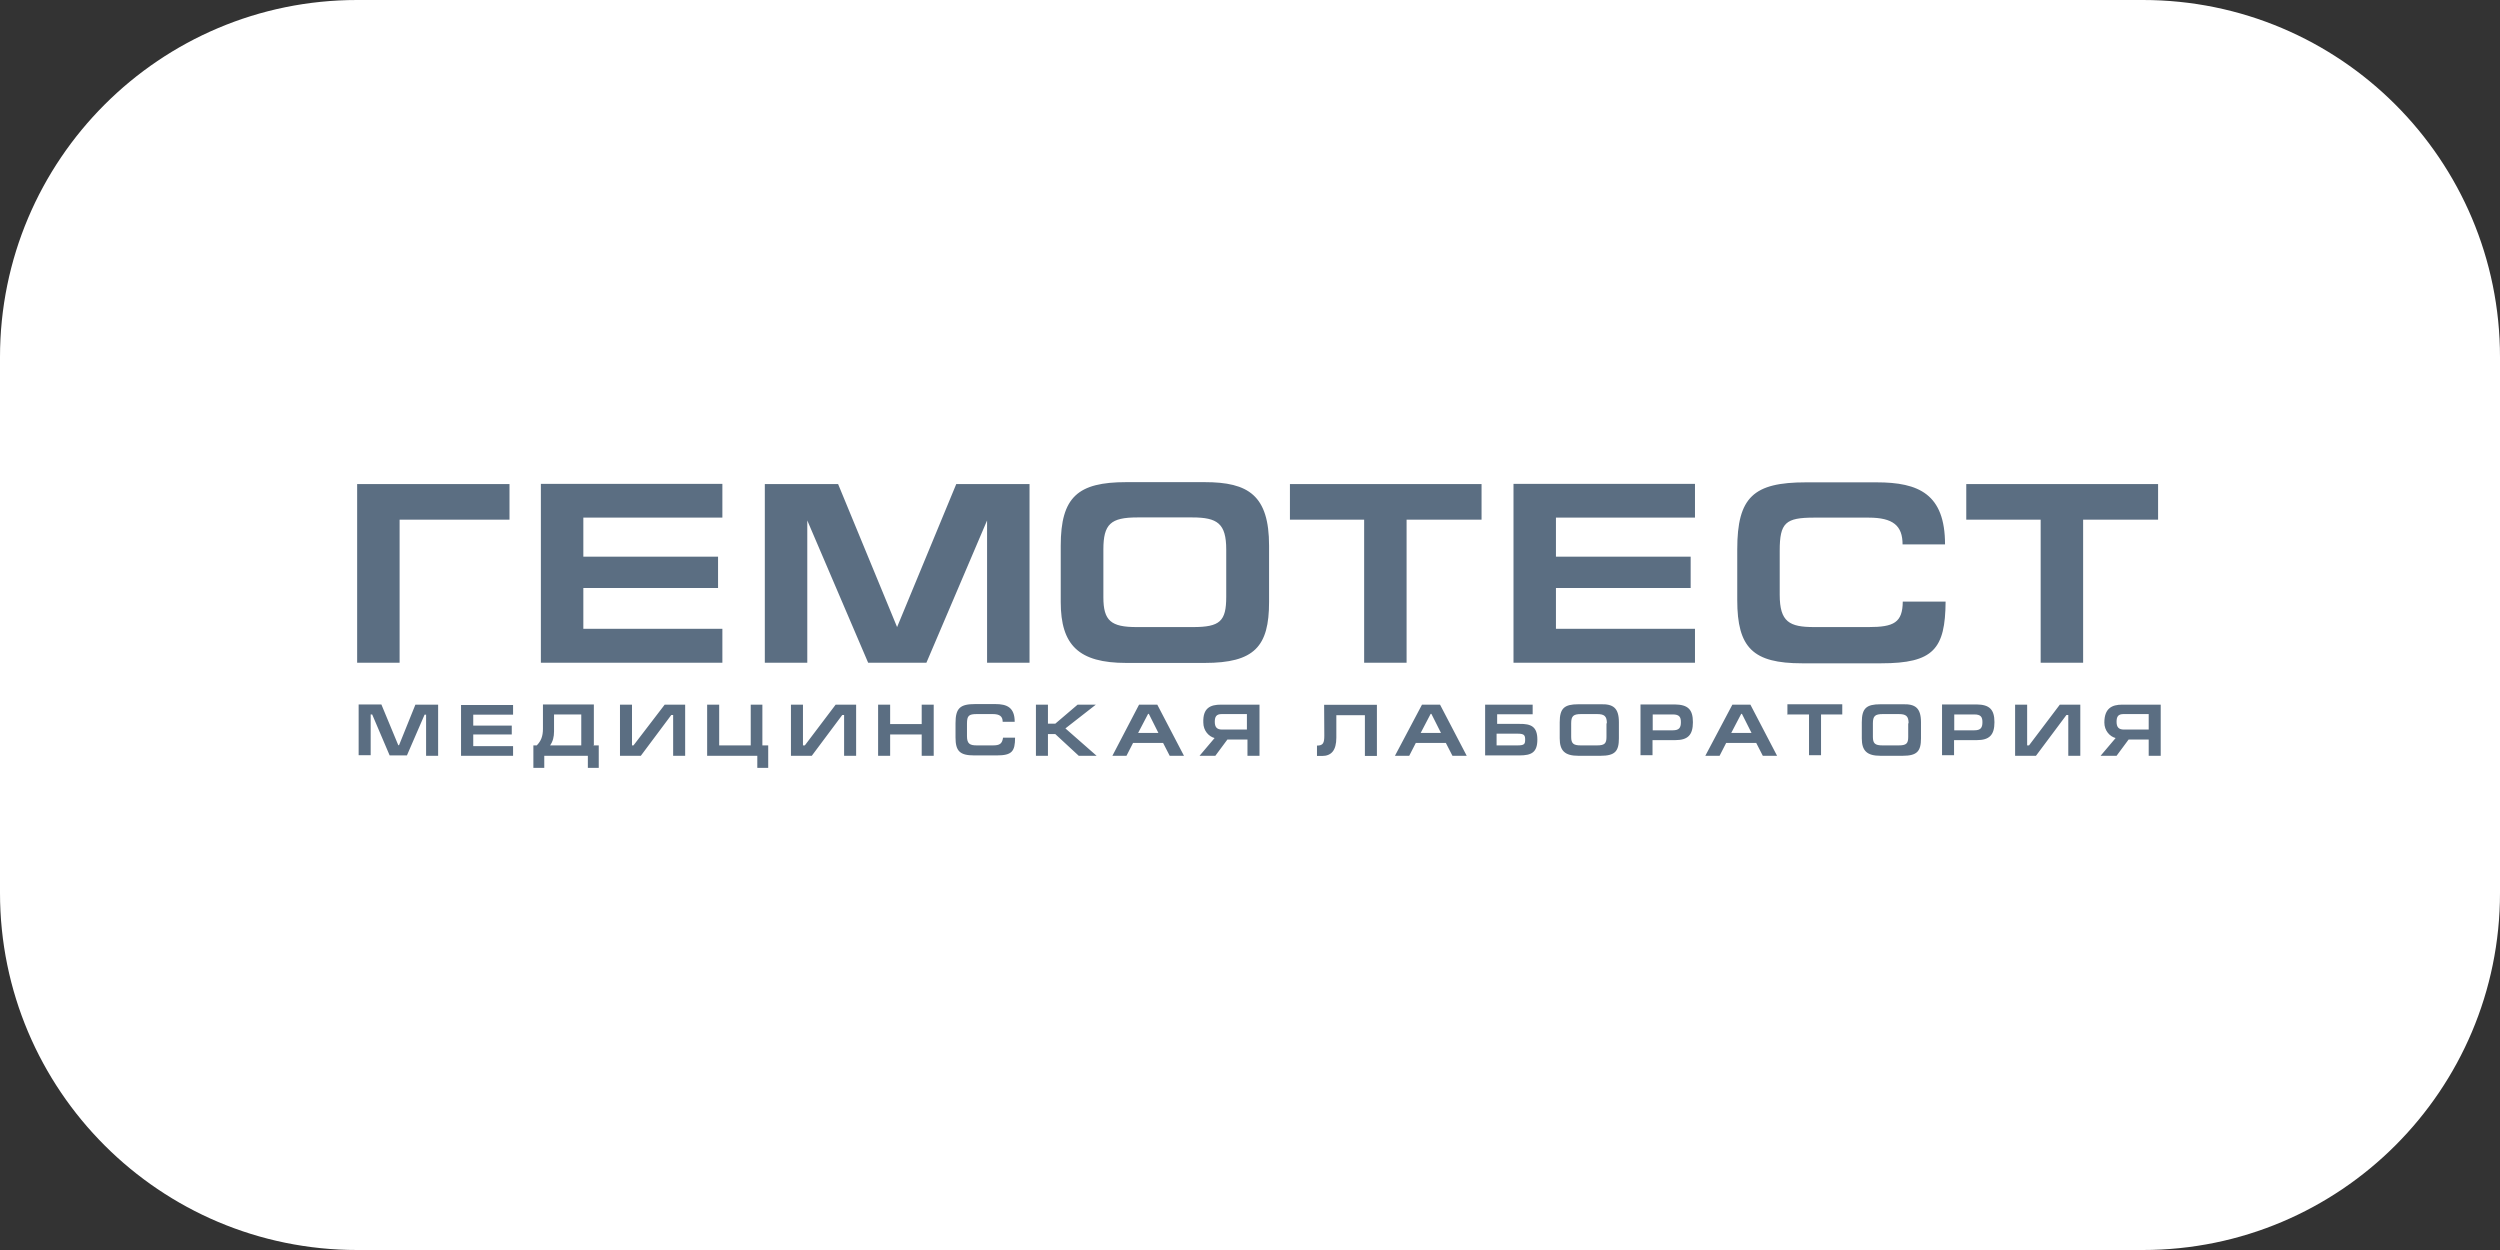 <?xml version="1.0" encoding="UTF-8"?> <svg xmlns="http://www.w3.org/2000/svg" width="140" height="70" viewBox="0 0 140 70" fill="none"><rect x="0" y="0" width="140" height="70" fill="#333333" stroke="none"/> <g clip-path="url(#clip0_221_804)"> <path d="M120 0H20C8.954 0 0 8.954 0 20V50C0 61.046 8.954 70 20 70H120C131.046 70 140 61.046 140 50V20C140 8.954 131.046 0 120 0Z" fill="white"></path> <path d="M20 27.106H28.532V29.103H22.378V37.114H20V27.106ZM30.289 37.114H40.453V35.211H32.667V32.929H40.211V31.174H32.667V28.987H40.453V27.095H30.289V37.114ZM50.237 35.116L46.933 27.106H42.83V37.114H45.208V29.145L48.617 37.114H51.878L55.276 29.145V37.114H57.654V27.106H53.551L50.237 35.116ZM71.068 30.561V33.711C71.068 36.205 70.248 37.124 67.46 37.124H63.072C60.41 37.124 59.401 36.131 59.401 33.711V30.561C59.401 27.824 60.368 27 63.072 27H67.46C69.911 27 71.068 27.74 71.068 30.561ZM68.669 30.773C68.669 29.314 68.175 28.976 66.765 28.976H63.693C62.199 28.976 61.789 29.346 61.789 30.773V33.447C61.789 34.767 62.22 35.116 63.651 35.116H66.807C68.322 35.116 68.669 34.789 68.669 33.425V30.773ZM72.236 29.103H76.392V37.114H78.769V29.103H82.967V27.106H72.236V29.103ZM84.756 37.114H94.919V35.211H87.133V32.929H94.677V31.174H87.133V28.987H94.919V27.095H84.756V37.114ZM104.64 35.116H101.589C100.211 35.116 99.664 34.831 99.664 33.309V30.836C99.664 29.272 99.99 28.987 101.589 28.987H104.64C106.018 28.987 106.544 29.441 106.544 30.487H108.922C108.922 27.666 107.449 27.011 105.092 27.011H101.137C98.201 27.011 97.286 27.835 97.286 30.762V33.605C97.286 36.279 98.17 37.145 100.916 37.145H105.345C108.28 37.145 108.933 36.342 108.954 33.69H106.555C106.544 34.863 106.06 35.116 104.64 35.116ZM110.111 27.106V29.103H114.277V37.114H116.655V29.103H120.853V27.106H110.111ZM23.262 39.46H24.535V42.324H23.861V40.02H23.777L22.788 42.303H21.82L20.842 40.009H20.758V42.292H20.084V39.449H21.357L22.304 41.732H22.346L23.262 39.46ZM25.818 42.324H28.732V41.785H26.502V41.13H28.659V40.633H26.502V40.02H28.732V39.481H25.818V42.324ZM33.225 41.742H33.53V43H32.92V42.324H30.479V43H29.869V41.742H30.058C30.3 41.499 30.405 41.225 30.405 40.812V39.449H33.256V41.732H33.225V41.742ZM32.541 40.009H31.026V40.96C31.026 41.267 30.963 41.52 30.805 41.742H32.551V40.009H32.541ZM35.476 41.742H35.392V39.46H34.719V42.324H35.886L37.591 40.041H37.696V42.324H38.369V39.46H37.223L35.476 41.742ZM42.715 39.46H42.041V41.742H40.274V39.46H39.6V42.324H42.409V43H43.02V41.742H42.693V39.46H42.715ZM45.071 41.742H44.966V39.46H44.293V42.324H45.46L47.165 40.041H47.27V42.324H47.943V39.46H46.797L45.071 41.742ZM51.615 40.548H49.848V39.46H49.174V42.324H49.848V41.13H51.615V42.324H52.288V39.46H51.615V40.548ZM55.592 41.742H54.708C54.319 41.742 54.151 41.658 54.151 41.225V40.527C54.151 40.073 54.256 39.988 54.708 39.988H55.592C55.981 39.988 56.15 40.115 56.15 40.421H56.823C56.823 39.618 56.392 39.428 55.739 39.428H54.614C53.772 39.428 53.509 39.65 53.509 40.495V41.298C53.509 42.059 53.751 42.303 54.55 42.303H55.823C56.665 42.303 56.844 42.081 56.844 41.309H56.171C56.118 41.658 55.981 41.742 55.592 41.742ZM61.368 39.46H60.347L59.095 40.527H58.685V39.46H58.012V42.324H58.685V41.108H59.095L60.41 42.324H61.41L59.663 40.791L61.368 39.46ZM64.808 39.46L66.302 42.324H65.503L65.134 41.605H63.451L63.083 42.324H62.294L63.788 39.46H64.808ZM64.871 41.045L64.335 39.977H64.293L63.735 41.045H64.871ZM68.375 39.46H70.532V42.324H69.858V41.415H68.733L68.059 42.324H67.175L68.017 41.33C67.691 41.246 67.386 40.918 67.386 40.464C67.354 39.639 67.786 39.46 68.375 39.46ZM68.417 39.988C68.112 39.988 68.028 40.136 68.028 40.421C68.028 40.728 68.154 40.855 68.438 40.855H69.827V39.988H68.417ZM74.161 41.193C74.161 41.605 74.098 41.753 73.751 41.753V42.334H74.035C74.55 42.334 74.835 42.028 74.835 41.309V40.051H76.434V42.334H77.107V39.47H74.151L74.161 41.193ZM80.642 39.46L82.136 42.324H81.337L80.968 41.605H79.285L78.917 42.324H78.117L79.632 39.46H80.642ZM80.695 41.045L80.158 39.977H80.116L79.558 41.045H80.695ZM86.092 41.415C86.092 42.133 85.766 42.303 85.092 42.303H83.167V39.46H85.829V39.999H83.84V40.538H85.092C85.745 40.527 86.092 40.696 86.092 41.415ZM85.408 41.415C85.408 41.193 85.366 41.087 85.019 41.087H83.809V41.742H84.977C85.376 41.742 85.408 41.658 85.408 41.415ZM90.658 40.443V41.351C90.658 42.07 90.437 42.324 89.637 42.324H88.385C87.628 42.324 87.344 42.038 87.344 41.351V40.443C87.344 39.66 87.607 39.439 88.385 39.439H89.637C90.332 39.417 90.658 39.639 90.658 40.443ZM89.985 40.506C89.985 40.094 89.837 39.988 89.427 39.988H88.543C88.112 39.988 87.986 40.094 87.986 40.506V41.267C87.986 41.637 88.112 41.742 88.522 41.742H89.427C89.858 41.742 89.963 41.637 89.963 41.267V40.506H89.985ZM94.803 40.443C94.803 41.161 94.519 41.447 93.814 41.447H92.541V42.292H91.868V39.449H93.793C94.519 39.46 94.803 39.724 94.803 40.443ZM94.13 40.443C94.13 40.157 94.046 40.009 93.677 40.009H92.552V40.897H93.677C94.025 40.897 94.13 40.76 94.13 40.443ZM98.022 39.46L99.516 42.324H98.717L98.349 41.605H96.665L96.297 42.324H95.498L97.013 39.46H98.022ZM98.086 41.045L97.549 39.977H97.507L96.949 41.045H98.086ZM100.116 40.009H101.305V42.292H101.978V40.009H103.167V39.439H100.095V40.02H100.116V40.009ZM107.575 40.443V41.351C107.575 42.07 107.354 42.324 106.555 42.324H105.303C104.545 42.324 104.261 42.038 104.261 41.351V40.443C104.261 39.66 104.524 39.439 105.303 39.439H106.555C107.249 39.417 107.575 39.639 107.575 40.443ZM106.881 40.506C106.881 40.094 106.734 39.988 106.323 39.988H105.44C105.008 39.988 104.882 40.094 104.882 40.506V41.267C104.882 41.637 105.008 41.742 105.419 41.742H106.323C106.755 41.742 106.86 41.637 106.86 41.267V40.506H106.881ZM111.689 40.443C111.689 41.161 111.405 41.447 110.7 41.447H109.427V42.292H108.754V39.449H110.7C111.405 39.46 111.689 39.724 111.689 40.443ZM111.016 40.443C111.016 40.157 110.932 40.009 110.563 40.009H109.438V40.897H110.563C110.911 40.897 111.016 40.76 111.016 40.443ZM113.625 41.742H113.52V39.46H112.846V42.324H114.014L115.719 40.041H115.824V42.324H116.497V39.46H115.35L113.625 41.742ZM121 39.46V42.324H120.327V41.415H119.201L118.528 42.324H117.633L118.475 41.33C118.149 41.246 117.844 40.918 117.844 40.464C117.844 39.66 118.275 39.46 118.843 39.46H121ZM120.327 39.988H118.917C118.612 39.988 118.528 40.136 118.528 40.421C118.528 40.728 118.654 40.855 118.938 40.855H120.327V39.988Z" fill="#5B6E82"></path> </g> <defs> <clipPath id="clip0_221_804"> <rect width="140" height="70" fill="white"></rect> </clipPath> </defs> </svg> 